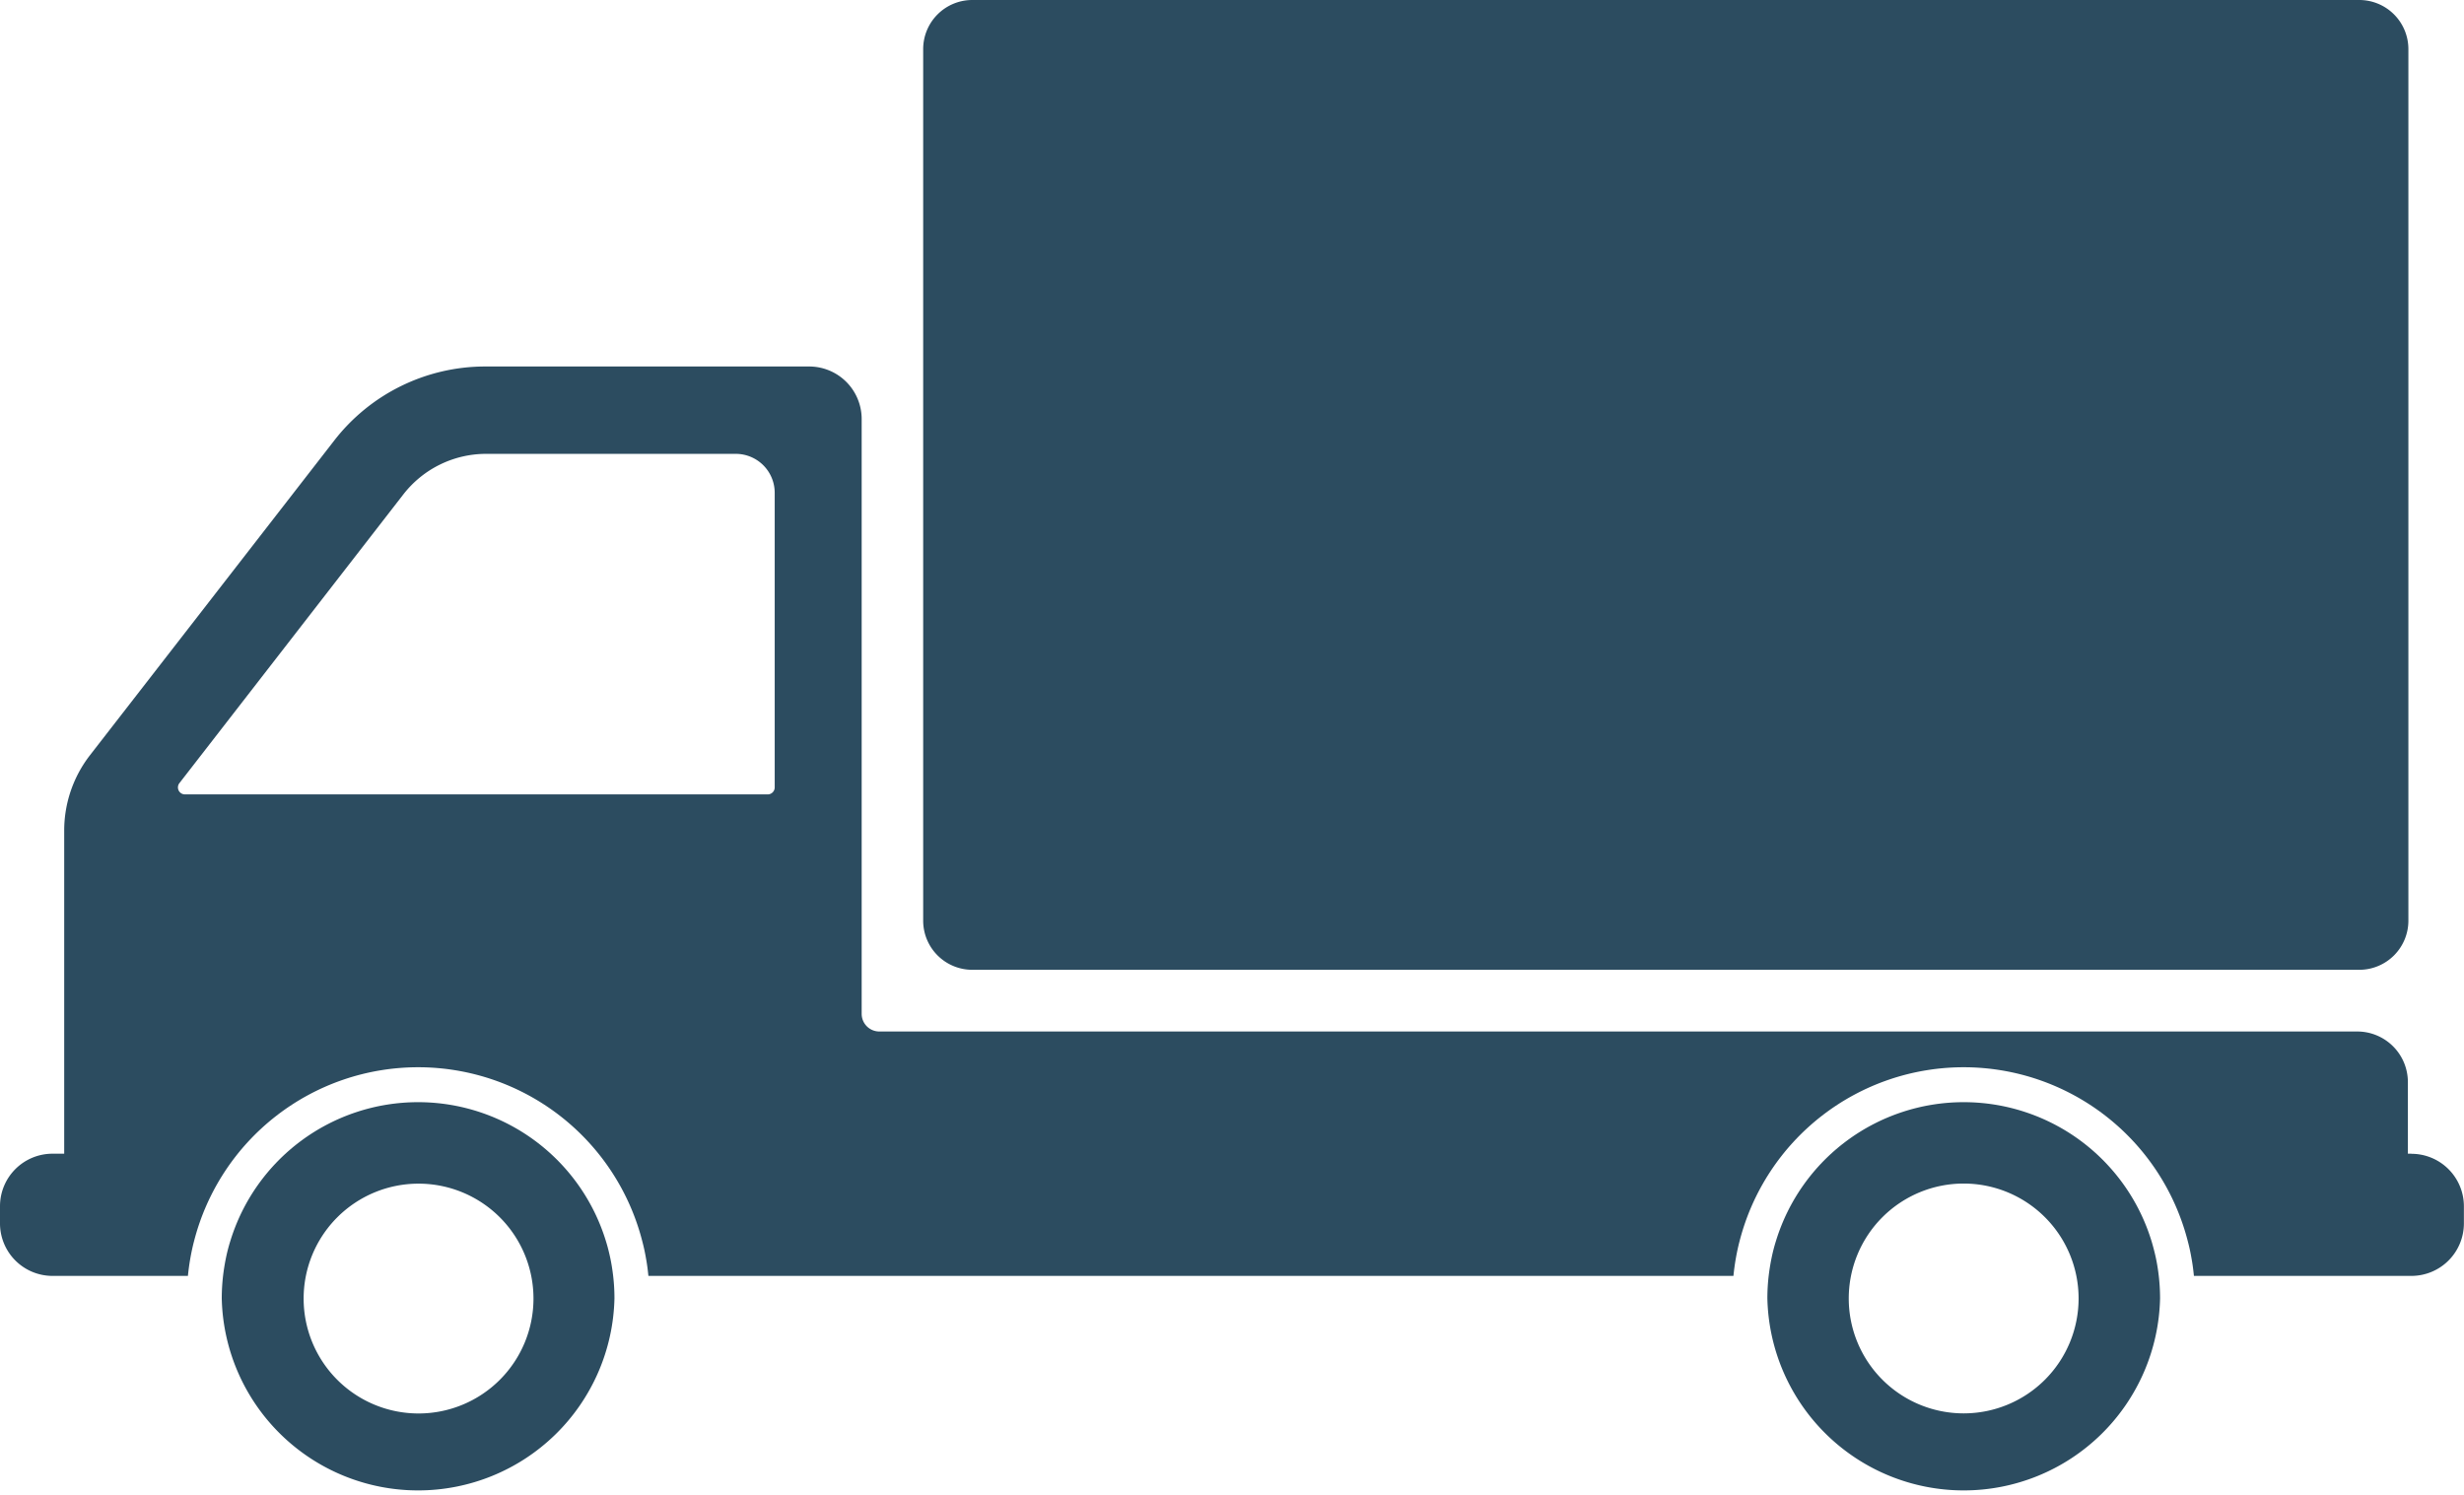 <?xml version="1.0" encoding="UTF-8"?>
<svg xmlns="http://www.w3.org/2000/svg" xmlns:xlink="http://www.w3.org/1999/xlink" id="Group_19215" data-name="Group 19215" width="24.678" height="14.973" viewBox="0 0 24.678 14.973">
  <defs>
    <clipPath id="clip-path">
      <rect id="Rectangle_58" data-name="Rectangle 58" width="24.677" height="14.973" fill="#2c4c60"></rect>
    </clipPath>
  </defs>
  <g id="Group_110" data-name="Group 110" clip-path="url(#clip-path)">
    <path id="Path_55" data-name="Path 55" d="M24.152,81.485h-.036v-.718a.507.507,0,0,0-.507-.506H8.807a.177.177,0,0,1-.177-.177V74.125A.526.526,0,0,0,8.1,73.6H4.866a1.913,1.913,0,0,0-1.522.746L.9,77.495a1.232,1.232,0,0,0-.257.751v3.239H.525A.526.526,0,0,0,0,82.011v.173a.526.526,0,0,0,.525.525H1.882c.006-.059.014-.118.024-.175s.023-.118.038-.175a2.317,2.317,0,0,1,4.488,0q.023.086.038.175c.011.058.018.116.024.175H17.361c.006-.059.014-.118.024-.175s.023-.118.038-.175a2.317,2.317,0,0,1,4.488,0q.023.086.038.175c.011.058.018.116.024.175h2.179a.526.526,0,0,0,.525-.525v-.173a.526.526,0,0,0-.525-.525m-22.3-3.6a.07.07,0,0,1-.055-.113l2.242-2.891a1.05,1.05,0,0,1,.83-.407h2.5a.39.39,0,0,1,.39.39v2.951a.07.07,0,0,1-.07.07Z" transform="translate(0 -69.929)" fill="#2c4c60"></path>
    <path id="Path_56" data-name="Path 56" d="M358.791,223.08c-.007-.059-.016-.118-.028-.175s-.028-.118-.045-.175a1.967,1.967,0,0,0-3.761,0c-.018.057-.033.116-.045.175s-.021.116-.028.175a1.93,1.93,0,0,0-.013.226,1.967,1.967,0,0,0,3.933,0,1.992,1.992,0,0,0-.013-.226m-1.954,1.377a1.151,1.151,0,1,1,1.151-1.151,1.151,1.151,0,0,1-1.151,1.151" transform="translate(-337.17 -210.3)" fill="#2c4c60"></path>
    <path id="Path_57" data-name="Path 57" d="M48.449,223.08c-.007-.059-.016-.118-.028-.175s-.027-.118-.045-.175a1.967,1.967,0,0,0-3.761,0c-.018.057-.033.116-.045.175s-.021.116-.028.175a2,2,0,0,0-.013.226,1.967,1.967,0,0,0,3.933,0,1.919,1.919,0,0,0-.013-.226M46.5,224.458a1.151,1.151,0,1,1,1.151-1.151,1.151,1.151,0,0,1-1.151,1.151" transform="translate(-42.308 -210.3)" fill="#2c4c60"></path>
    <path id="Path_58" data-name="Path 58" d="M199.764,9.714H185.872a.492.492,0,0,1-.492-.492V.492A.492.492,0,0,1,185.872,0h13.891a.492.492,0,0,1,.492.492V9.222a.492.492,0,0,1-.492.492" transform="translate(-176.134)" fill="#2c4c60"></path>
  </g>
</svg>
